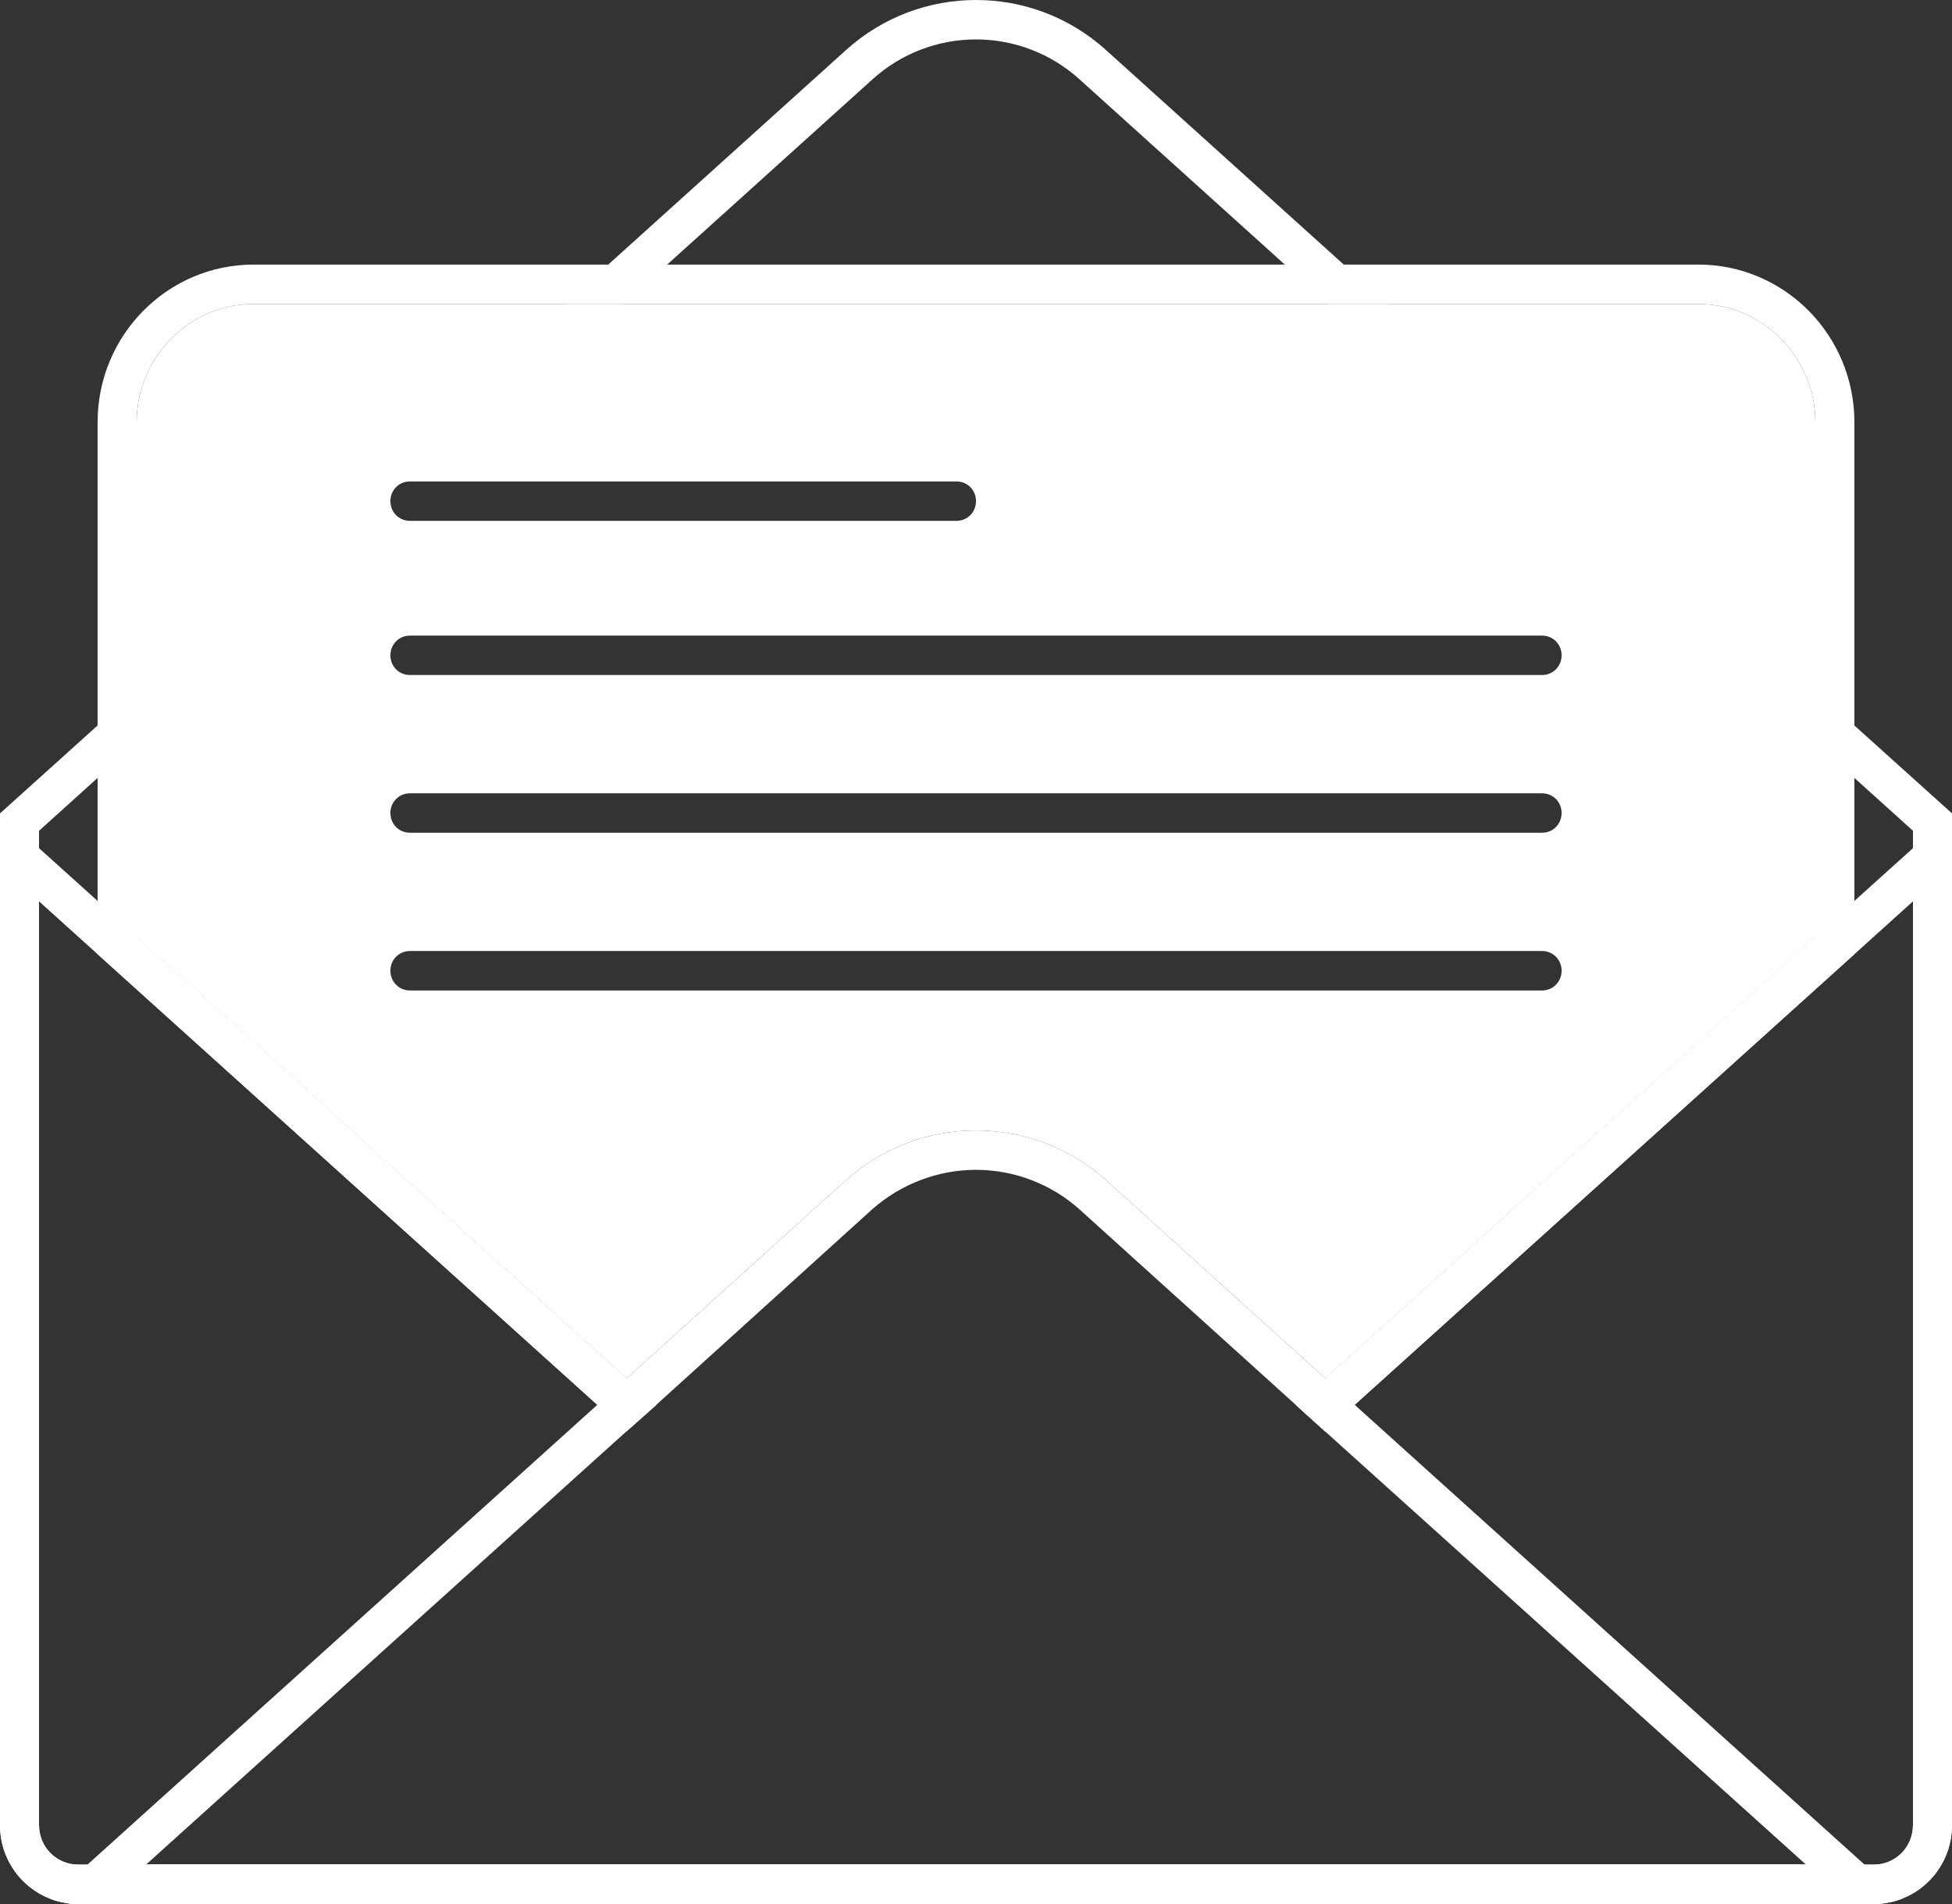 <svg width="41" height="40" viewBox="0 0 41 40" fill="none" xmlns="http://www.w3.org/2000/svg">
<rect x="0" y="0" width="41" height="40" fill="#333333" stroke="none"/>
<g clip-path="url(#clip0_55_70)">
<path d="M38.95 15.241L38.13 14.496V15.606L38.95 16.343L40.18 17.453V38.343C40.18 38.807 39.811 39.172 39.36 39.172H1.64C1.189 39.172 0.82 38.807 0.82 38.343V17.453L2.05 16.343L2.87 15.606V14.496L2.05 15.241L0 17.088V38.343C0 39.263 0.738 40 1.64 40H39.36C40.262 40 41 39.263 41 38.343V17.088L38.95 15.241ZM14.014 5.558L18.319 1.673C18.917 1.127 19.696 0.828 20.5 0.828C21.304 0.828 22.083 1.127 22.681 1.673L26.986 5.558L27.905 6.386H29.143L28.224 5.558L23.231 1.052C22.452 0.348 21.476 0 20.5 0C19.524 0 18.548 0.348 17.769 1.052L12.776 5.558L11.857 6.386H13.095L14.014 5.558Z" fill="white"/>
<path d="M3.165 39.172H37.835C37.253 39.685 36.498 40 35.67 40H5.33C4.502 40 3.747 39.685 3.165 39.172Z" fill="white"/>
<path d="M37.835 39.172H3.165C3.747 39.685 4.502 40 5.33 40H35.67C36.498 40 37.253 39.685 37.835 39.172Z" fill="white"/>
<path d="M35.67 5.558H5.33C3.518 5.558 2.05 7.041 2.05 8.871V20.046L12.546 29.513L13.161 30.068L13.71 29.58L13.784 29.513L13.161 28.958L2.87 19.673V8.871C2.87 7.505 3.977 6.386 5.33 6.386H35.67C37.023 6.386 38.13 7.505 38.13 8.871V19.673L27.839 28.958L27.224 29.522L27.29 29.58L27.839 30.077L28.454 29.513L38.95 20.046V8.871C38.95 7.041 37.482 5.558 35.67 5.558Z" fill="white"/>
<path d="M35.67 6.386H5.33C3.977 6.386 2.87 7.505 2.87 8.871V19.673L13.161 28.958L17.769 24.792C18.548 24.096 19.524 23.748 20.5 23.748C21.476 23.748 22.452 24.096 23.231 24.792L27.839 28.958L38.13 19.673V8.871C38.13 7.505 37.023 6.386 35.67 6.386ZM8.61 10.114H20.09C20.32 10.114 20.5 10.296 20.5 10.528C20.5 10.76 20.32 10.942 20.09 10.942H8.61C8.38 10.942 8.2 10.76 8.2 10.528C8.2 10.296 8.38 10.114 8.61 10.114ZM32.39 20.808H8.61C8.38 20.808 8.2 20.625 8.2 20.393C8.2 20.162 8.38 19.979 8.61 19.979H32.39C32.62 19.979 32.8 20.162 32.8 20.393C32.8 20.625 32.62 20.808 32.39 20.808ZM32.39 17.494H8.61C8.38 17.494 8.2 17.312 8.2 17.08C8.2 16.848 8.38 16.666 8.61 16.666H32.39C32.62 16.666 32.8 16.848 32.8 17.08C32.8 17.312 32.62 17.494 32.39 17.494ZM32.39 14.181H8.61C8.38 14.181 8.2 13.999 8.2 13.767C8.2 13.535 8.38 13.353 8.61 13.353H32.39C32.62 13.353 32.8 13.535 32.8 13.767C32.8 13.999 32.62 14.181 32.39 14.181Z" fill="white"/>
<path d="M38.95 18.927L27.839 28.958L27.216 29.513L27.29 29.58L27.839 30.077L28.454 29.513L38.95 20.046L40.18 18.936V38.343C40.18 38.807 39.811 39.172 39.36 39.172H1.64C1.189 39.172 0.82 38.807 0.82 38.343V18.936L2.05 20.046L12.546 29.513L13.161 30.068L13.71 29.58L13.784 29.513L13.161 28.958L2.05 18.927L0 17.08V38.343C0 39.047 0.435 39.644 1.05 39.884C1.14 39.925 1.238 39.95 1.337 39.967C1.435 39.992 1.542 40 1.64 40H39.36C39.458 40 39.565 39.992 39.663 39.967C39.762 39.95 39.86 39.925 39.95 39.884C40.565 39.644 41 39.047 41 38.343V17.08L38.95 18.927Z" fill="white"/>
<path d="M39.163 39.172L28.454 29.513L27.839 28.958L23.231 24.792C22.452 24.096 21.476 23.748 20.5 23.748C19.524 23.748 18.548 24.096 17.769 24.792L13.161 28.958L12.546 29.513L1.837 39.172L1.05 39.884C1.14 39.925 1.238 39.95 1.337 39.967C1.435 39.992 1.542 40 1.64 40H39.36C39.458 40 39.565 39.992 39.663 39.967C39.762 39.95 39.86 39.925 39.95 39.884L39.163 39.172ZM3.067 39.172L13.161 30.068L13.71 29.58L13.784 29.513L18.311 25.413C18.917 24.875 19.696 24.576 20.5 24.576C21.304 24.576 22.083 24.875 22.681 25.413L27.216 29.513H27.224L27.29 29.58L27.839 30.077L37.933 39.172H3.067Z" fill="white"/>
</g>
<defs>
<clipPath id="clip0_55_70">
<rect width="41" height="40" fill="white"/>
</clipPath>
</defs>
</svg>
